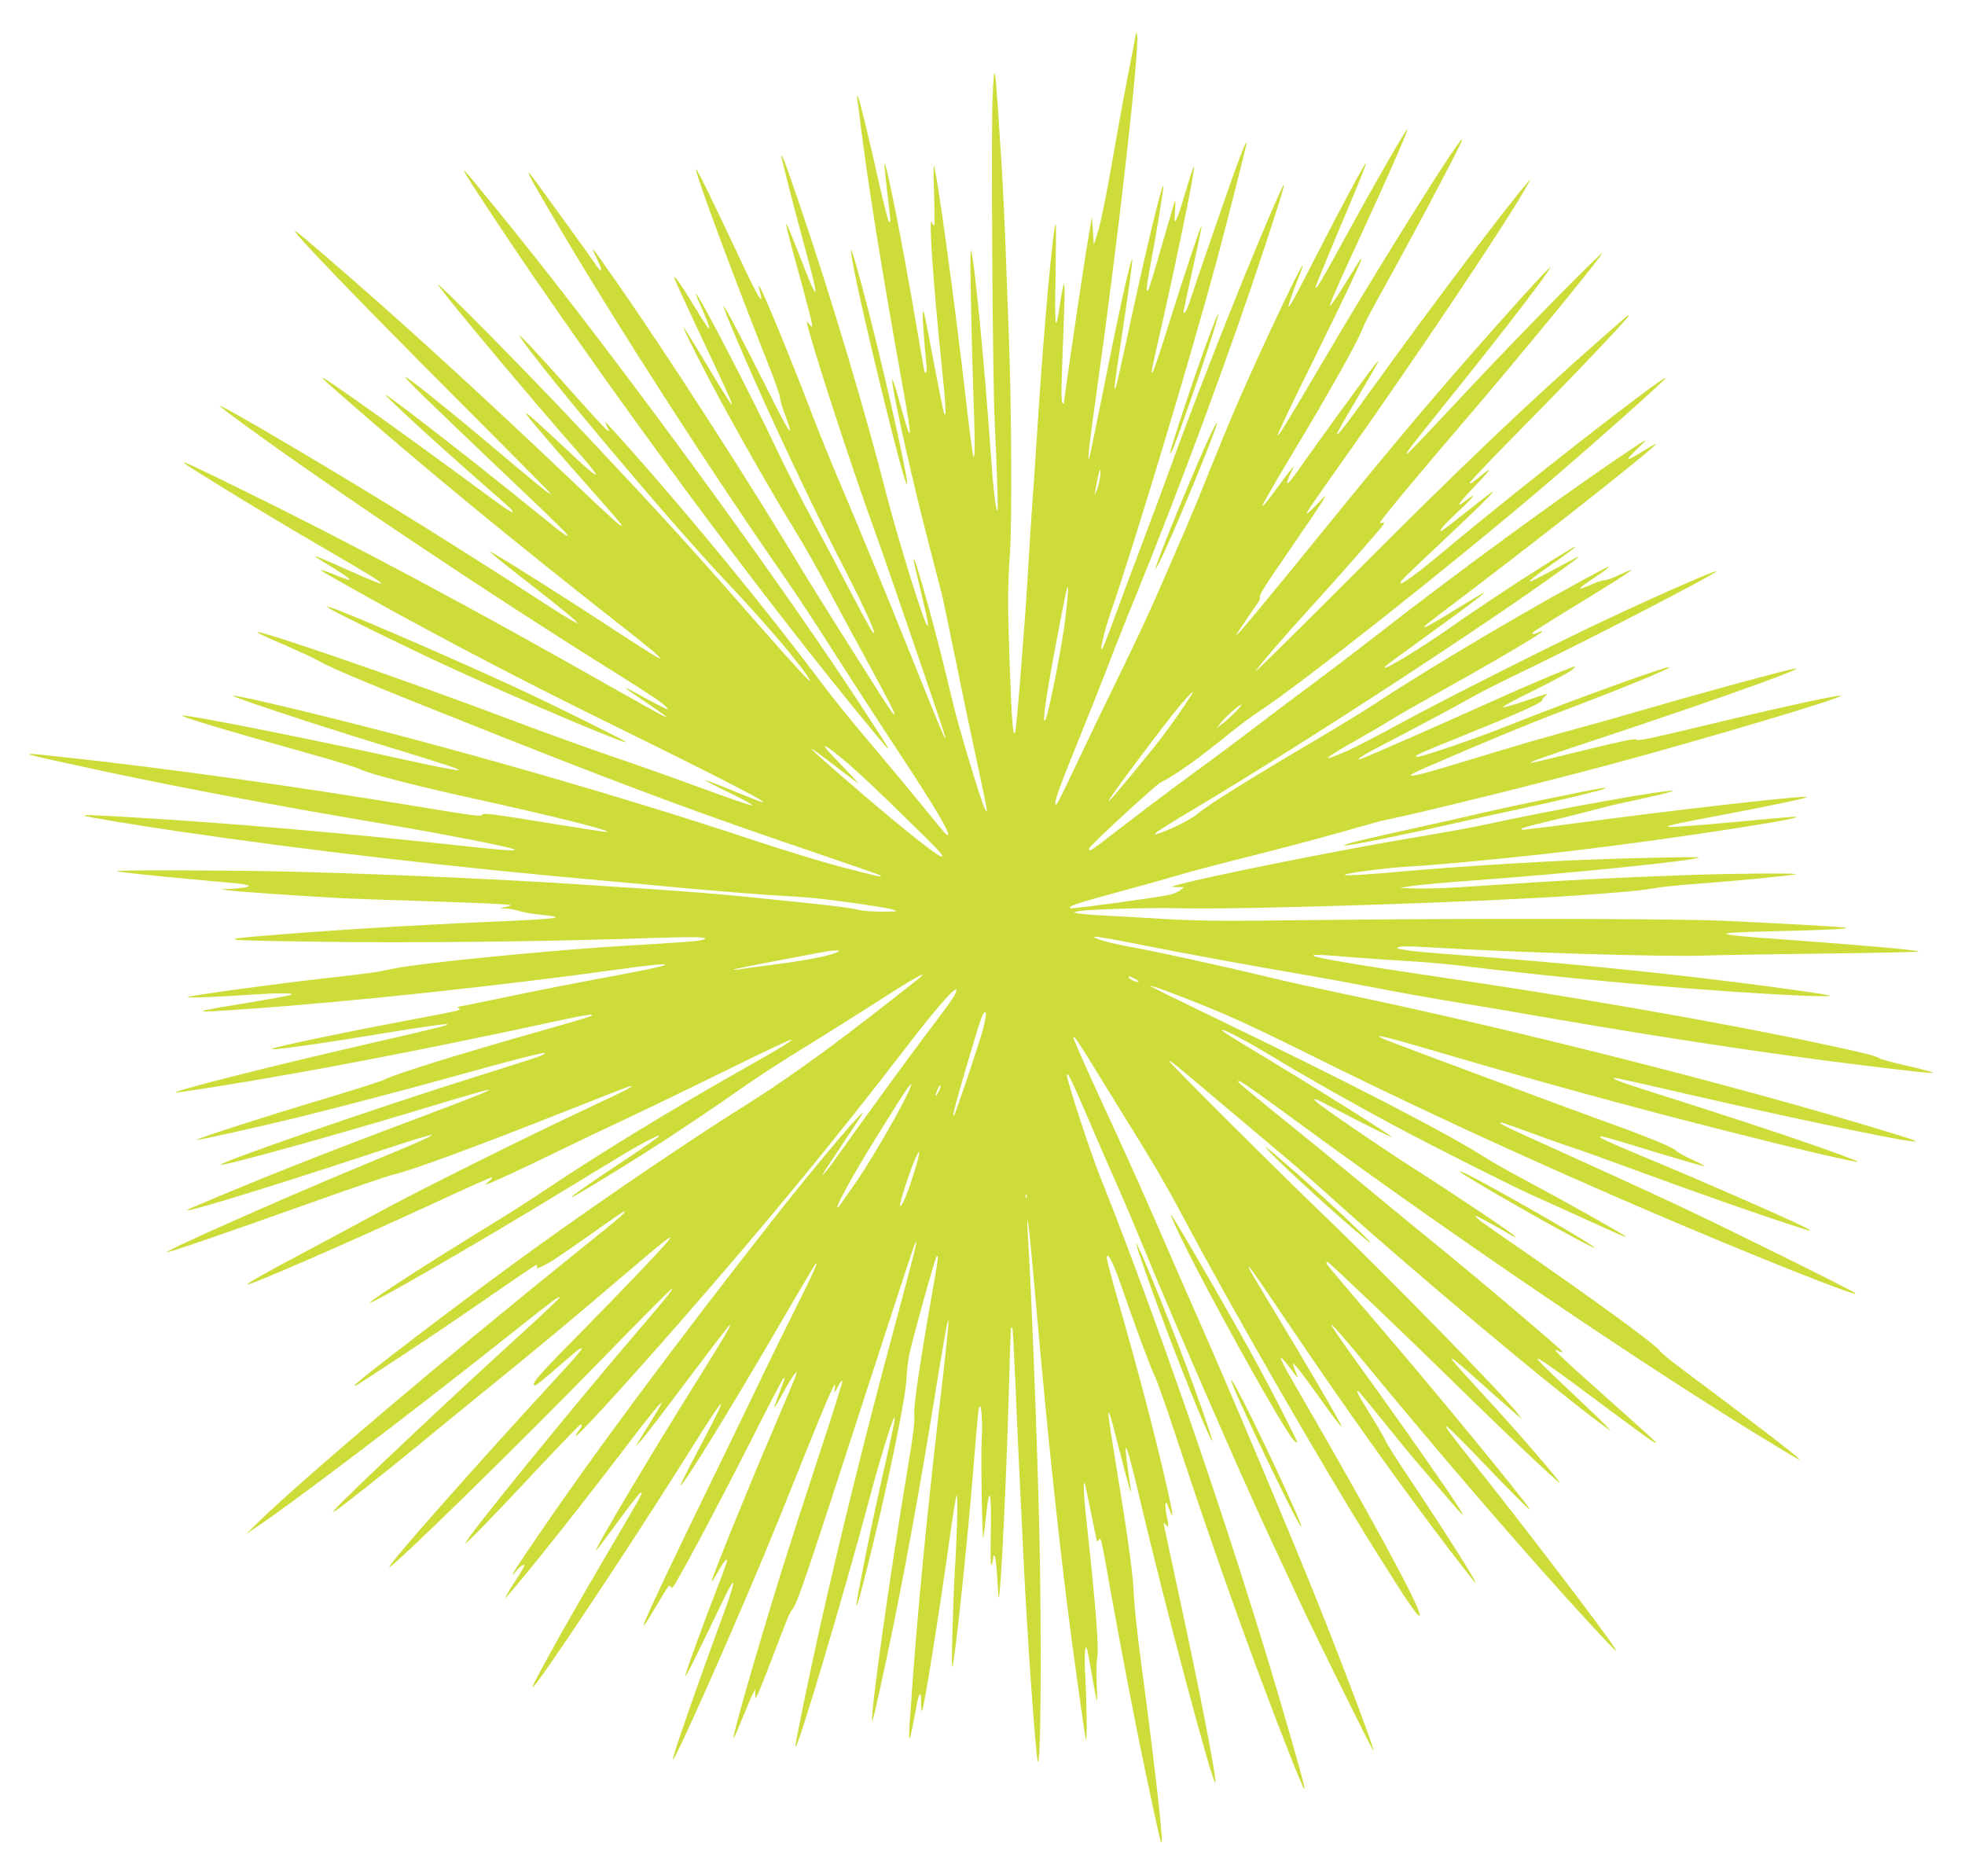 <?xml version="1.0" standalone="no"?>
<!DOCTYPE svg PUBLIC "-//W3C//DTD SVG 20010904//EN"
 "http://www.w3.org/TR/2001/REC-SVG-20010904/DTD/svg10.dtd">
<svg version="1.0" xmlns="http://www.w3.org/2000/svg"
 width="1280pt" height="1222pt" viewBox="0 0 1280 1222"
 preserveAspectRatio="xMidYMid meet">
<g transform="translate(0,1222) scale(0.1,-0.1)"
fill="#cddc39" stroke="none">
<path d="M7401 12007 c0 -5 -26 -135 -56 -290 -30 -155 -79 -425 -109 -599
-30 -175 -68 -357 -83 -405 l-28 -88 -6 95 c-3 52 -6 90 -7 83 -1 -7 -18 -106
-37 -220 -27 -165 -145 -969 -145 -992 0 -3 -4 -1 -10 5 -7 7 -7 99 0 274 5
146 12 318 14 383 2 64 1 117 -3 117 -4 0 -15 -55 -25 -122 -31 -213 -37 -176
-30 182 3 184 4 333 1 330 -18 -17 -78 -687 -117 -1295 -11 -176 -27 -410 -35
-520 -8 -110 -22 -321 -30 -470 -18 -308 -73 -1002 -82 -1025 -14 -37 -22 63
-35 413 -15 435 -15 510 1 757 14 209 10 963 -8 1425 -6 154 -15 411 -21 570
-6 160 -17 394 -25 520 -43 690 -48 729 -60 430 -9 -258 1 -1803 14 -2085 17
-349 24 -595 18 -589 -11 9 -27 144 -42 362 -44 622 -112 1318 -131 1336 -7 7
2 -505 16 -919 12 -330 12 -454 0 -420 -5 14 -25 167 -45 340 -72 635 -195
1534 -212 1550 -3 3 -2 -84 2 -192 3 -109 4 -198 0 -198 -3 0 -10 10 -16 23
-21 48 11 -413 66 -943 26 -247 31 -342 15 -303 -5 12 -34 156 -65 321 -31
166 -60 313 -65 329 -8 26 -8 26 -9 -12 -1 -36 10 -184 24 -322 6 -57 -9 -73
-18 -20 -3 17 -27 154 -52 302 -89 520 -194 1053 -203 1027 -2 -6 6 -88 17
-181 24 -195 25 -209 11 -195 -5 5 -32 111 -60 234 -75 334 -131 563 -141 580
-6 10 -8 3 -4 -20 3 -19 14 -107 25 -195 52 -407 143 -968 271 -1678 68 -377
61 -396 -28 -72 -21 77 -39 131 -41 120 -5 -39 101 -525 203 -930 57 -225 109
-426 115 -445 6 -19 46 -210 90 -425 43 -214 106 -514 139 -665 33 -151 62
-293 66 -315 6 -39 5 -39 -9 -15 -24 43 -173 537 -211 700 -88 382 -251 976
-254 925 -1 -5 22 -104 50 -218 49 -204 57 -259 24 -181 -41 98 -189 582 -244
798 -147 575 -367 1311 -575 1921 -86 253 -115 330 -116 308 0 -17 76 -313
155 -604 99 -360 89 -372 -36 -46 -46 119 -85 213 -87 208 -3 -10 11 -67 109
-422 32 -118 59 -224 59 -235 0 -17 -3 -16 -20 6 -19 25 -19 24 0 -47 63 -229
281 -895 423 -1288 84 -230 467 -1352 467 -1363 -1 -18 -40 73 -190 448 -182
455 -349 861 -497 1210 -55 129 -133 321 -173 425 -135 354 -319 803 -349 852
-11 17 -12 17 -7 -2 3 -11 8 -33 12 -50 15 -67 -27 6 -134 235 -175 373 -283
593 -288 588 -11 -12 237 -682 465 -1257 45 -112 81 -214 81 -227 0 -13 11
-53 24 -89 79 -209 48 -170 -100 128 -150 300 -286 559 -291 554 -7 -8 168
-416 330 -767 146 -319 323 -685 468 -965 134 -263 207 -427 175 -395 -8 8
-65 112 -127 230 -61 118 -178 339 -260 491 -81 152 -189 363 -239 470 -163
347 -516 1027 -527 1015 -2 -2 17 -48 42 -103 46 -102 58 -146 29 -108 -8 11
-49 76 -91 145 -83 137 -132 203 -118 162 4 -13 68 -153 142 -310 204 -433
236 -503 230 -508 -3 -3 -70 104 -150 238 -80 134 -153 252 -162 263 -26 33
137 -290 262 -518 152 -279 332 -592 460 -800 57 -92 160 -274 229 -405 70
-130 179 -334 244 -452 137 -252 183 -340 177 -346 -2 -2 -20 20 -40 50 -72
108 -485 764 -552 876 -337 564 -898 1435 -1231 1910 -155 222 -162 231 -119
141 20 -40 34 -76 30 -79 -3 -4 -9 -2 -13 4 -46 68 -428 597 -448 619 -37 43
14 -51 191 -350 398 -672 964 -1551 1444 -2244 90 -129 244 -363 343 -520 100
-157 290 -451 423 -652 222 -336 334 -523 320 -537 -7 -7 -7 -8 -184 210 -83
102 -232 280 -329 395 -98 114 -234 282 -302 373 -364 485 -849 1077 -1265
1545 -81 91 -149 165 -151 165 -3 0 3 -14 12 -32 17 -32 17 -32 -4 -18 -12 8
-113 119 -225 245 -216 244 -372 410 -339 360 148 -222 985 -1216 1338 -1589
257 -271 502 -559 549 -646 21 -38 -81 72 -369 400 -401 458 -602 679 -1101
1209 -389 415 -1004 1037 -949 961 85 -118 606 -740 918 -1095 157 -179 140
-183 -45 -9 -215 202 -299 277 -304 272 -5 -5 209 -255 452 -528 95 -106 173
-197 173 -202 0 -16 -43 23 -314 280 -550 523 -1012 947 -1431 1313 -307 268
-390 337 -384 322 11 -31 428 -463 1014 -1051 733 -736 666 -668 640 -654 -20
10 -68 50 -407 335 -277 233 -521 427 -527 421 -7 -7 119 -129 644 -629 378
-359 424 -405 409 -405 -6 0 -39 23 -75 52 -35 29 -165 133 -289 233 -305 246
-681 538 -810 629 -72 51 292 -286 615 -568 211 -185 210 -184 202 -192 -3 -4
-75 44 -159 107 -315 232 -630 461 -846 613 -305 213 -305 212 -19 -37 491
-428 1054 -890 1747 -1434 113 -88 214 -171 225 -183 l20 -23 -34 17 c-18 10
-119 74 -225 143 -325 214 -716 462 -821 522 l-40 23 35 -32 c19 -17 141 -114
270 -214 129 -101 244 -194 255 -206 l20 -23 -35 18 c-19 10 -111 67 -203 127
-237 154 -493 317 -767 488 -515 322 -1330 804 -1330 786 0 -2 73 -58 163
-124 572 -418 1592 -1100 2387 -1597 249 -155 341 -217 360 -241 14 -16 13
-17 -5 -10 -11 4 -73 36 -137 71 -64 36 -120 65 -125 65 -4 0 53 -41 127 -90
227 -154 194 -139 -205 87 -905 515 -1721 951 -2410 1288 -468 230 -483 234
-190 53 247 -153 484 -295 790 -473 377 -219 391 -237 73 -95 -110 50 -203 89
-205 87 -2 -3 29 -24 69 -47 99 -59 160 -101 155 -107 -3 -3 -45 11 -93 31
-48 20 -89 34 -91 32 -4 -4 4 -9 302 -176 483 -269 1023 -552 1590 -830 730
-359 1052 -525 975 -504 -14 4 -101 38 -194 76 -92 38 -170 67 -172 65 -2 -2
69 -39 158 -82 90 -43 156 -80 148 -82 -8 -2 -156 48 -328 112 -172 63 -438
158 -590 209 -152 52 -443 157 -647 234 -696 263 -1695 607 -1659 572 5 -5 83
-41 174 -80 91 -40 188 -84 215 -100 104 -59 352 -162 1205 -500 849 -337
1315 -509 2055 -760 215 -73 397 -136 405 -141 34 -19 -22 -7 -245 52 -127 33
-378 110 -560 170 -970 324 -2262 689 -3193 904 -111 26 -208 45 -214 43 -16
-6 505 -178 927 -308 502 -154 562 -174 539 -177 -12 -2 -136 21 -275 52 -683
151 -1493 312 -1521 303 -17 -6 326 -108 832 -249 157 -44 308 -90 335 -104
57 -28 370 -108 720 -185 516 -113 937 -218 875 -220 -8 0 -152 22 -320 49
-432 70 -480 77 -489 63 -8 -13 -31 -10 -446 58 -806 132 -1558 237 -2210 310
-381 42 -384 41 -64 -29 614 -136 1294 -266 2124 -406 149 -25 383 -68 521
-95 400 -79 386 -89 -58 -40 -798 86 -1490 146 -2138 185 -270 16 -326 18
-319 11 6 -7 319 -59 599 -100 837 -124 1820 -238 2815 -326 66 -6 165 -15
220 -20 282 -28 668 -60 815 -70 91 -5 203 -13 250 -16 119 -8 514 -63 564
-79 39 -13 37 -13 -64 -14 -58 0 -123 4 -145 9 -67 16 -156 28 -510 64 -445
46 -550 55 -1345 106 -519 33 -1130 61 -1790 80 -340 10 -1207 14 -1199 5 6
-6 214 -28 499 -54 124 -12 252 -23 285 -26 33 -4 66 -10 74 -14 14 -9 -52
-20 -133 -22 l-51 -1 55 -8 c58 -9 413 -33 710 -50 96 -5 346 -14 555 -20 209
-7 427 -15 485 -19 103 -7 104 -7 60 -18 l-45 -11 42 -1 c23 -1 62 -8 86 -16
25 -8 86 -19 137 -24 182 -19 134 -26 -320 -46 -554 -24 -1111 -59 -1549 -97
-109 -9 -137 -14 -115 -20 16 -5 335 -11 709 -15 646 -5 1396 5 2025 27 140 5
273 6 294 3 37 -6 38 -7 15 -15 -23 -9 -113 -16 -489 -38 -480 -28 -1345 -113
-1520 -149 -25 -5 -70 -14 -100 -20 -30 -6 -197 -27 -370 -46 -341 -39 -870
-112 -879 -121 -6 -7 213 2 429 17 173 11 272 11 245 -2 -11 -5 -143 -29 -294
-54 -369 -60 -371 -65 -16 -40 688 47 1691 155 2475 264 74 11 169 22 210 26
137 11 53 -12 -231 -65 -310 -58 -460 -87 -808 -159 -134 -28 -247 -51 -250
-51 -3 0 0 -4 8 -9 19 -12 24 -11 -374 -86 -366 -69 -806 -161 -840 -176 -42
-19 293 28 770 107 182 30 344 53 360 52 33 -4 16 -8 -575 -144 -560 -129
-1197 -290 -1186 -301 5 -5 391 56 766 123 480 85 1133 215 1747 349 162 35
223 43 193 26 -8 -5 -152 -48 -320 -95 -558 -159 -948 -280 -1020 -317 -19
-10 -199 -68 -400 -128 -388 -116 -834 -260 -828 -267 5 -4 364 75 652 145
260 64 745 191 1056 278 282 79 529 143 550 143 13 -1 13 -2 -1 -10 -20 -12
-42 -19 -439 -144 -641 -201 -1691 -564 -1661 -574 23 -8 750 194 1276 353
279 85 449 134 465 135 28 1 -90 -46 -500 -200 -604 -227 -984 -378 -1429
-567 -179 -76 399 98 1157 348 551 182 544 171 -51 -75 -544 -226 -1290 -557
-1269 -564 11 -3 372 121 967 333 242 86 469 164 505 172 124 29 553 187 1140
420 201 80 379 149 395 154 63 18 -8 -20 -268 -141 -384 -180 -1048 -510
-1312 -652 -126 -69 -342 -184 -480 -258 -313 -166 -428 -231 -422 -237 11
-10 669 277 1245 543 183 85 338 154 345 154 6 -1 -1 -12 -18 -26 -28 -23 -28
-24 -5 -16 51 19 231 103 445 207 121 59 330 159 465 222 135 63 427 205 649
314 223 110 409 198 414 196 14 -4 -51 -44 -343 -209 -453 -257 -909 -536
-1240 -758 -96 -65 -276 -180 -400 -255 -383 -235 -760 -478 -760 -491 0 -17
706 390 1235 713 127 77 293 178 370 225 160 98 296 169 276 144 -8 -9 -111
-81 -231 -160 -225 -149 -349 -236 -336 -236 10 0 270 158 476 288 200 127
463 304 662 444 80 56 256 170 390 252 134 82 354 221 490 308 231 148 318
195 238 129 -19 -16 -161 -126 -315 -246 -306 -238 -571 -426 -813 -578 -353
-221 -876 -576 -1342 -910 -413 -296 -1200 -895 -1200 -912 0 -4 6 -3 13 1 57
34 522 341 677 448 384 265 488 336 495 336 4 0 5 -7 1 -15 -4 -11 9 -8 47 11
53 27 111 66 342 229 152 108 185 129 185 122 0 -11 -44 -49 -270 -230 -872
-701 -1834 -1516 -2125 -1800 l-70 -69 50 33 c228 150 1019 750 1644 1247 311
247 339 268 347 260 2 -3 -114 -113 -258 -244 -440 -400 -1127 -1048 -1203
-1134 l-20 -23 20 11 c27 14 331 255 572 453 109 90 306 251 438 358 324 263
526 431 869 724 270 231 334 280 289 224 -43 -55 -290 -313 -576 -604 -276
-279 -327 -338 -290 -338 6 0 69 51 141 114 72 63 138 119 147 123 37 21 6
-19 -127 -163 -550 -597 -1124 -1246 -1112 -1258 13 -14 852 807 1388 1358
247 254 451 459 454 457 6 -6 -33 -55 -188 -236 -457 -533 -1148 -1382 -1158
-1423 -4 -16 200 194 500 516 133 141 245 257 250 257 13 0 9 -13 -12 -40 -11
-14 -20 -29 -20 -35 0 -18 316 327 660 720 587 671 1023 1201 1495 1815 194
253 325 402 325 369 0 -22 -30 -67 -163 -242 -119 -155 -510 -693 -630 -864
-54 -76 -106 -134 -62 -67 53 79 233 351 239 362 46 80 -282 -307 -551 -648
-689 -877 -1229 -1605 -1631 -2201 -85 -125 -121 -188 -71 -125 11 14 29 31
40 37 20 10 20 10 3 -23 -9 -18 -34 -58 -54 -88 -20 -30 -42 -66 -49 -80 l-12
-25 23 26 c128 146 461 565 750 944 113 149 216 279 228 290 l23 20 -13 -25
c-7 -14 -36 -61 -63 -105 -28 -44 -61 -98 -74 -120 l-24 -40 37 40 c20 22 155
198 300 392 146 194 269 355 275 359 20 12 -29 -70 -223 -381 -295 -471 -660
-1085 -645 -1085 3 0 65 81 137 180 128 174 160 212 160 193 0 -10 -25 -55
-262 -458 -271 -463 -479 -839 -445 -805 61 61 642 935 987 1485 188 300 234
368 238 357 2 -6 -58 -126 -133 -267 -75 -141 -135 -259 -132 -261 12 -13 338
517 674 1096 107 184 199 339 204 344 25 26 -3 -37 -152 -335 -89 -178 -204
-414 -256 -524 -53 -110 -191 -396 -308 -635 -186 -381 -370 -769 -396 -837
-17 -47 2 -20 70 95 94 157 89 150 100 133 7 -10 15 -3 34 30 88 150 316 582
493 932 113 225 208 406 211 403 6 -5 2 -17 -41 -128 -14 -38 -24 -68 -22 -68
3 0 28 42 56 94 28 52 60 105 71 118 l20 23 -6 -24 c-4 -13 -80 -195 -170
-405 -155 -363 -366 -883 -379 -936 -4 -14 14 12 39 58 47 82 71 106 56 55 -5
-16 -32 -89 -61 -163 -104 -269 -211 -563 -205 -568 4 -5 47 81 263 528 25 52
48 88 49 79 2 -9 -21 -86 -52 -170 -191 -519 -347 -968 -342 -982 7 -21 339
723 584 1308 42 99 161 391 264 650 176 437 219 534 207 462 -7 -37 -2 -34 23
15 12 24 24 38 26 31 2 -6 -65 -222 -151 -480 -85 -257 -195 -598 -245 -758
-168 -542 -331 -1110 -312 -1089 5 5 32 68 61 139 29 72 58 141 66 155 l13 25
1 -30 1 -30 15 27 c8 15 48 117 90 225 108 285 115 301 134 326 35 44 81 180
500 1472 278 857 305 936 308 926 4 -11 -24 -119 -136 -536 -179 -660 -365
-1411 -493 -1985 -68 -304 -159 -747 -158 -768 2 -63 316 988 493 1653 66 246
145 499 153 491 6 -5 -7 -65 -86 -416 -33 -146 -80 -366 -104 -490 -81 -403
-77 -427 12 -73 129 512 251 1104 256 1233 2 47 10 118 19 159 23 110 167 625
177 635 13 14 11 -8 -11 -135 -100 -567 -141 -843 -134 -907 4 -31 -10 -141
-41 -322 -120 -719 -255 -1681 -232 -1660 3 3 25 97 50 210 109 493 226 1112
326 1720 93 574 116 703 119 675 2 -17 -13 -165 -32 -330 -109 -929 -171
-1565 -216 -2228 -16 -224 -9 -218 36 28 20 112 34 131 34 45 0 -35 3 -61 6
-58 12 13 109 620 179 1118 19 140 40 269 45 285 11 34 6 -222 -10 -485 -12
-210 -24 -636 -17 -630 14 13 97 791 136 1275 32 388 33 398 41 419 12 35 22
-106 15 -210 -7 -83 3 -650 10 -642 2 2 8 52 15 112 6 61 14 124 18 140 14 69
20 -22 16 -234 -3 -140 -1 -208 5 -195 5 11 10 31 10 44 1 16 5 21 10 15 5 -5
13 -69 17 -142 4 -73 8 -131 10 -130 13 14 49 753 65 1323 6 237 13 432 15
434 2 2 6 2 9 0 2 -3 11 -171 20 -374 8 -204 22 -505 30 -670 8 -165 20 -397
25 -515 23 -470 74 -1189 89 -1260 21 -98 27 780 11 1500 -13 575 -52 1572
-75 1935 -3 49 -4 87 -1 85 5 -6 23 -185 66 -674 63 -704 125 -1292 191 -1826
32 -264 117 -869 123 -885 8 -19 5 240 -4 403 -9 157 -2 242 13 180 4 -15 18
-93 32 -174 14 -81 27 -150 30 -152 3 -3 2 48 -1 114 -3 65 -2 137 3 159 13
54 -9 339 -62 824 -24 211 -31 330 -20 320 2 -3 21 -88 41 -189 20 -102 38
-187 40 -190 3 -2 9 2 13 9 12 19 14 14 71 -309 74 -412 162 -874 230 -1195
93 -444 105 -493 108 -460 5 50 -56 577 -133 1150 -25 182 -46 384 -49 450 -4
129 -37 369 -116 852 -28 167 -50 313 -49 325 0 23 0 23 10 -2 5 -13 34 -121
64 -240 52 -207 82 -307 70 -235 -20 126 -36 257 -32 262 8 8 32 -79 93 -337
160 -683 479 -1879 491 -1843 9 26 -109 633 -243 1248 -46 215 -87 404 -90
420 -5 29 -4 29 11 11 19 -25 20 -10 4 63 -6 28 -9 61 -7 73 3 18 8 11 23 -30
32 -87 28 -45 -10 124 -79 349 -191 776 -321 1227 -41 142 -74 268 -74 280 0
53 41 -25 95 -183 97 -280 191 -533 217 -585 14 -28 68 -180 121 -340 201
-610 388 -1147 574 -1645 132 -354 274 -712 280 -706 6 6 -41 176 -154 561
-319 1089 -794 2471 -1181 3440 -63 159 -212 616 -212 650 1 30 29 -27 150
-309 59 -138 137 -318 174 -399 36 -81 107 -248 157 -370 205 -501 630 -1478
831 -1912 72 -154 162 -347 200 -430 99 -214 481 -986 485 -981 8 8 -193 541
-365 971 -189 472 -582 1405 -784 1860 -44 99 -122 277 -173 395 -151 350
-286 652 -467 1043 -93 202 -168 372 -166 378 5 14 27 -19 191 -286 74 -121
193 -313 263 -427 71 -114 179 -301 239 -415 322 -609 923 -1654 1270 -2208
223 -357 290 -453 293 -427 7 47 -319 648 -837 1541 -40 68 -70 128 -68 134 2
6 25 -18 52 -54 67 -89 69 -90 45 -36 -12 27 -19 51 -16 54 3 3 39 -41 81 -98
41 -57 111 -153 155 -214 44 -60 80 -105 80 -99 0 13 -243 430 -437 749 -77
127 -148 246 -157 264 -42 81 18 -2 216 -297 373 -555 783 -1131 1082 -1521
77 -100 149 -193 160 -205 53 -61 -180 309 -424 674 -76 113 -144 221 -153
241 -8 19 -53 98 -101 174 -82 133 -98 164 -76 150 5 -3 79 -93 164 -198 85
-106 176 -217 203 -248 329 -385 321 -376 303 -339 -28 55 -369 544 -673 964
-253 351 -233 342 78 -35 447 -542 901 -1069 1270 -1479 254 -280 352 -384
329 -345 -50 86 -604 812 -961 1259 -215 270 -194 261 94 -39 179 -188 326
-334 307 -305 -70 102 -581 725 -949 1155 -343 401 -375 439 -375 448 0 5 4 7
9 5 14 -5 487 -456 795 -758 443 -434 757 -730 711 -670 -89 114 -324 383
-534 609 -94 102 -169 187 -166 189 6 6 40 -22 224 -187 91 -82 182 -161 201
-177 l35 -29 -23 30 c-94 122 -839 885 -1232 1263 -317 304 -1051 1035 -1045
1041 6 5 51 -32 325 -264 124 -105 295 -249 380 -320 85 -71 220 -188 300
-260 567 -513 1501 -1297 1835 -1540 l40 -29 -35 38 c-19 21 -129 126 -243
233 -298 280 -281 275 155 -49 313 -233 402 -298 413 -298 10 0 -12 20 -364
334 -267 238 -325 295 -272 266 35 -18 37 -10 5 18 -160 142 -518 444 -728
616 -143 116 -367 300 -498 409 -131 108 -358 295 -506 414 -339 275 -363 295
-357 301 7 8 95 -53 415 -288 1015 -744 2245 -1578 3055 -2070 205 -124 190
-115 181 -102 -11 18 -345 274 -741 569 -82 61 -156 120 -162 132 -23 37 -402
314 -903 661 -276 190 -303 210 -296 218 4 3 100 -49 250 -136 5 -3 6 0 2 6
-9 15 -390 270 -650 436 -217 139 -609 406 -641 438 -20 20 -20 20 1 14 11 -3
72 -34 135 -67 169 -90 377 -192 354 -174 -42 34 -492 316 -785 493 -287 173
-333 202 -318 202 23 0 166 -76 326 -173 215 -130 505 -295 806 -456 221 -119
773 -397 891 -449 39 -17 176 -79 305 -138 276 -125 300 -136 300 -130 0 7
-358 209 -614 346 -126 67 -258 141 -295 165 -251 162 -924 509 -1819 939
-205 99 -371 181 -369 182 6 6 134 -40 369 -135 147 -59 363 -159 610 -282
689 -344 1424 -685 2228 -1031 676 -291 1440 -596 1385 -552 -27 21 -864 436
-1160 574 -220 103 -527 243 -973 445 -95 42 -175 82 -178 87 -8 13 4 9 226
-72 102 -38 217 -78 255 -90 39 -12 214 -75 390 -140 443 -163 839 -302 1135
-396 10 -4 12 -2 5 5 -21 21 -697 318 -1140 501 -160 67 -229 99 -223 105 6 7
63 -9 372 -104 165 -50 303 -90 309 -88 5 1 -31 21 -79 42 -49 22 -98 49 -109
61 -21 22 -217 101 -505 204 -96 35 -301 110 -455 168 -154 57 -422 157 -595
222 -173 64 -331 124 -350 133 -82 36 21 13 281 -64 693 -204 1315 -375 1924
-529 498 -127 863 -212 885 -208 8 2 -122 51 -290 109 -262 92 -508 172 -1160
380 -69 22 -129 45 -135 51 -13 13 -19 14 465 -97 596 -138 1335 -294 1465
-309 72 -9 39 4 -210 79 -959 291 -2396 654 -3480 880 -148 31 -371 80 -495
110 -302 73 -736 168 -890 195 -131 23 -267 61 -238 68 9 2 142 -21 295 -52
317 -63 718 -136 1068 -196 132 -23 341 -61 465 -85 124 -25 322 -60 440 -80
327 -54 359 -59 732 -124 671 -116 1411 -228 1953 -295 400 -49 491 -59 505
-54 7 2 -63 21 -156 42 -93 21 -179 44 -190 51 -28 18 -90 33 -374 94 -685
146 -1647 313 -2595 451 -352 51 -695 109 -715 121 -22 13 32 11 232 -6 95 -8
259 -19 363 -25 105 -6 262 -19 350 -30 668 -81 1412 -150 2013 -185 244 -15
409 -19 401 -11 -6 6 -306 49 -594 85 -570 72 -1194 133 -1840 181 -148 11
-294 24 -324 30 -29 5 -56 10 -60 10 -3 0 1 5 10 10 11 6 75 6 175 0 564 -35
1575 -65 1819 -55 88 3 441 9 785 13 344 4 618 10 610 14 -23 10 -426 45 -885
78 -485 34 -491 44 -35 54 282 6 455 14 447 22 -4 5 -493 32 -812 46 -343 14
-1680 16 -2670 4 -584 -7 -731 -6 -955 7 -146 9 -328 19 -405 23 -77 4 -151
10 -165 14 l-25 7 25 6 c59 13 454 25 670 20 421 -10 1961 40 2575 83 317 22
432 33 520 49 44 8 179 21 300 30 249 18 607 54 614 60 8 8 -397 5 -685 -5
-515 -18 -837 -35 -1429 -75 -126 -9 -284 -15 -350 -13 l-120 3 80 13 c44 7
231 24 415 37 615 45 1437 129 1457 149 6 6 -471 -4 -737 -15 -373 -15 -893
-49 -1170 -74 -222 -21 -400 -32 -400 -24 0 10 294 48 420 54 192 10 678 57
1085 105 540 64 1414 195 1434 216 6 6 2 6 -409 -32 -484 -44 -536 -42 -260
11 554 105 777 152 734 154 -64 4 -846 -85 -1439 -164 -421 -55 -415 -55 -415
-45 0 5 62 23 138 40 75 18 189 46 252 62 63 17 138 36 165 43 28 8 140 33
250 56 110 24 192 45 183 47 -46 9 -790 -125 -1214 -218 -72 -16 -294 -57
-495 -90 -472 -79 -1390 -264 -1534 -309 -29 -9 -29 -9 14 -10 l44 -1 -25 -20
c-14 -10 -45 -24 -69 -29 -80 -18 -623 -92 -643 -88 -38 7 45 35 298 103 132
36 311 85 396 111 85 25 297 81 470 124 173 43 432 112 575 152 143 41 276 78
295 82 222 44 1022 242 1480 365 610 164 1500 429 1500 447 0 11 -417 -80
-947 -208 -291 -70 -378 -88 -384 -78 -6 10 -83 -6 -341 -69 -183 -45 -337
-82 -343 -82 -27 1 59 32 546 193 709 236 1270 438 1169 421 -59 -9 -620 -162
-925 -251 -159 -46 -364 -105 -455 -129 -241 -66 -412 -115 -720 -209 -296
-91 -400 -118 -400 -105 0 4 42 26 93 48 397 172 678 288 889 368 416 157 767
302 693 287 -80 -17 -689 -239 -1035 -378 -205 -82 -562 -205 -596 -205 -38 0
9 22 286 133 355 143 525 219 525 234 0 7 9 19 20 28 20 16 19 16 -5 10 -14
-4 -76 -25 -139 -46 -63 -22 -122 -38 -130 -36 -9 2 85 53 209 113 124 61 234
121 245 133 l19 23 -64 -25 c-99 -37 -308 -128 -595 -257 -259 -117 -674 -299
-729 -320 -66 -25 -2 19 117 80 173 89 540 285 617 330 36 21 202 104 370 185
391 189 1173 594 1200 622 19 20 -329 -132 -695 -303 -322 -150 -1091 -537
-1370 -690 -137 -75 -288 -153 -335 -174 -187 -82 -170 -59 45 62 83 47 186
107 230 135 44 28 203 118 352 202 324 180 647 371 640 378 -3 2 -14 0 -25 -6
-25 -14 -45 -14 -37 -2 3 6 92 62 198 127 300 183 448 276 444 281 -2 2 -37
-12 -78 -32 -40 -19 -83 -35 -95 -35 -12 0 -44 -9 -71 -21 -122 -53 -120 -44
8 41 91 62 114 83 57 54 -368 -190 -1129 -638 -1473 -867 -66 -44 -257 -161
-425 -260 -386 -227 -694 -419 -744 -465 -38 -34 -160 -97 -248 -128 -42 -15
-43 -14 -23 4 11 11 128 84 260 162 711 424 1899 1199 2405 1568 102 74 107
82 25 37 -205 -111 -256 -137 -261 -132 -3 3 41 38 98 78 160 112 198 140 198
146 0 2 -17 -6 -37 -18 -236 -143 -544 -345 -777 -508 -213 -150 -480 -309
-416 -247 8 8 114 85 235 173 279 201 405 296 401 301 -2 2 -88 -49 -191 -113
-103 -64 -190 -114 -193 -111 -7 7 -31 -12 288 230 533 405 1226 953 1216 963
-2 2 -40 -19 -83 -46 -44 -28 -86 -51 -94 -51 -8 1 18 30 56 66 81 76 76 75
-65 -20 -405 -270 -1146 -813 -1670 -1223 -113 -88 -284 -218 -380 -289 -96
-71 -256 -191 -355 -267 -99 -76 -274 -207 -390 -291 -115 -84 -300 -222 -410
-307 -110 -84 -219 -168 -243 -186 -47 -36 -65 -42 -56 -18 8 21 429 409 462
426 111 58 242 151 467 334 55 44 132 101 170 126 273 177 1247 947 1870 1478
313 267 785 687 785 698 0 28 -956 -718 -1452 -1134 -199 -167 -308 -242 -267
-184 8 11 120 118 249 239 247 231 385 369 335 334 -16 -11 -95 -73 -175 -136
-80 -64 -148 -116 -153 -116 -17 0 27 49 118 134 96 88 122 127 45 66 -73 -58
-54 -23 42 77 117 123 137 149 73 98 -80 -65 -85 -68 -92 -62 -3 4 144 159
328 345 344 348 701 724 708 745 2 7 -9 0 -25 -14 -16 -14 -85 -75 -154 -135
-465 -408 -910 -832 -1617 -1541 -348 -349 -633 -630 -633 -626 0 12 182 224
354 412 183 200 464 521 477 543 7 14 6 16 -6 12 -8 -4 -15 -2 -15 3 0 11 254
317 530 638 349 407 826 986 914 1110 49 68 -531 -521 -895 -910 -190 -204
-354 -377 -365 -385 -17 -14 -17 -13 1 17 11 17 119 154 241 305 307 380 623
788 669 863 l18 30 -25 -25 c-53 -51 -285 -309 -490 -543 -346 -395 -549 -637
-1175 -1408 -155 -190 -303 -368 -328 -395 -45 -48 -45 -46 21 51 37 55 76
112 87 127 11 14 17 30 14 36 -8 12 26 66 223 352 91 132 176 259 190 283 22
38 19 36 -39 -26 -35 -37 -66 -65 -68 -63 -6 5 30 57 275 403 449 634 1039
1515 1156 1728 l28 50 -26 -30 c-123 -139 -639 -824 -985 -1305 -211 -293
-251 -344 -251 -324 0 6 61 113 136 238 74 126 134 230 132 232 -2 2 -22 -20
-43 -49 -92 -122 -367 -502 -449 -619 -106 -152 -129 -167 -71 -45 l16 32 -26
-30 c-14 -16 -59 -77 -101 -134 -41 -57 -78 -101 -81 -97 -3 3 84 155 194 338
229 380 424 727 453 804 10 29 50 108 88 176 194 346 547 1010 565 1063 33 96
-524 -790 -920 -1465 -235 -399 -274 -462 -281 -456 -3 3 96 212 221 463 285
579 376 778 299 653 -16 -25 -61 -99 -102 -164 -41 -66 -76 -114 -78 -108 -2
7 59 148 136 314 222 480 376 828 369 835 -7 6 -243 -407 -447 -782 -112 -205
-150 -268 -150 -246 0 8 54 140 119 295 160 378 213 507 208 512 -5 5 -162
-287 -312 -581 -143 -280 -185 -358 -191 -352 -5 4 30 104 75 215 11 28 19 52
16 52 -13 0 -265 -532 -425 -900 -54 -125 -137 -326 -185 -446 -47 -120 -122
-300 -165 -400 -44 -100 -116 -266 -161 -370 -44 -104 -154 -340 -244 -524
-90 -184 -217 -447 -282 -585 -131 -277 -139 -292 -147 -284 -11 11 26 114
144 404 65 160 151 376 191 480 39 105 121 311 182 459 299 734 628 1626 850
2301 157 479 159 498 17 165 -182 -424 -497 -1226 -643 -1635 -36 -99 -117
-318 -181 -487 -64 -168 -141 -375 -171 -458 -69 -188 -84 -224 -91 -218 -6 7
27 140 56 223 153 440 518 1650 695 2304 67 250 195 753 195 768 -1 19 -23
-34 -81 -193 -53 -148 -247 -708 -293 -851 -17 -50 -36 -78 -36 -52 0 6 27
133 60 281 34 149 59 273 56 275 -5 5 -116 -329 -226 -682 -45 -143 -86 -264
-92 -270 -13 -12 -12 -10 64 325 111 494 215 1006 206 1016 -3 2 -27 -69 -53
-158 -26 -90 -54 -174 -62 -188 -12 -23 -13 -18 -9 55 3 44 3 76 1 70 -3 -5
-41 -135 -85 -288 -44 -154 -84 -286 -90 -295 -16 -28 -12 25 10 140 42 220
91 521 88 536 -7 29 -120 -445 -232 -968 -36 -168 -70 -318 -75 -335 -19 -61
-11 16 25 249 53 350 84 570 79 574 -11 11 -95 -378 -225 -1033 -29 -143 -54
-262 -57 -265 -9 -8 5 117 53 455 140 994 280 2236 261 2310 -2 11 -5 16 -6
12z m-236 -2899 c-4 -29 -13 -66 -21 -83 l-14 -30 6 35 c9 59 26 130 31 130 3
0 2 -24 -2 -52z m-225 -914 c-19 -170 -110 -630 -131 -664 -21 -33 1 127 59
440 71 377 84 441 89 419 2 -9 -5 -96 -17 -195z m824 -496 c-51 -84 -192 -281
-266 -370 -225 -276 -271 -329 -276 -324 -6 7 380 522 472 629 61 70 89 97 70
65z m286 -114 c-25 -25 -63 -60 -85 -77 l-40 -32 30 39 c28 37 119 116 133
116 3 0 -14 -21 -38 -46z m-2564 -306 c102 -85 238 -213 502 -473 142 -140
164 -165 144 -165 -23 0 -252 182 -522 414 -387 333 -417 366 -145 157 61 -46
117 -89 125 -95 8 -5 -30 37 -85 95 -56 57 -109 114 -119 127 -38 44 3 20 100
-60z m-27 -1258 c-39 -23 -183 -53 -389 -80 -124 -16 -241 -32 -260 -36 -19
-3 -33 -3 -29 0 3 3 135 30 295 60 341 65 331 63 369 64 23 1 26 -1 14 -8z
m1932 -176 c17 -8 29 -18 26 -20 -6 -7 -54 13 -62 25 -9 15 1 14 36 -5z m-986
-323 c-27 -101 -182 -561 -192 -571 -13 -12 13 88 93 358 88 297 100 330 115
315 5 -5 -2 -47 -16 -102z m-476 -388 c-34 -89 -231 -434 -337 -591 -69 -100
-128 -185 -133 -188 -30 -18 94 207 264 481 190 305 232 366 206 298z m186
-22 c-19 -38 -28 -41 -14 -5 13 35 20 46 26 41 2 -3 -3 -19 -12 -36z m-166
-547 c-44 -136 -79 -217 -86 -197 -5 13 63 222 99 305 39 90 31 28 -13 -108z
m738 -146 c-3 -8 -6 -5 -6 6 -1 11 2 17 5 13 3 -3 4 -12 1 -19z"/>
<path d="M3041 11073 c60 -99 303 -465 464 -698 714 -1037 1530 -2130 2168
-2902 160 -193 161 -196 -56 137 -488 750 -1421 2035 -2120 2920 -197 249
-467 580 -474 580 -3 0 6 -17 18 -37z"/>
<path d="M5546 10560 c29 -220 358 -1570 363 -1493 4 60 -180 869 -294 1289
-61 223 -79 277 -69 204z"/>
<path d="M7870 10013 c-84 -225 -252 -732 -248 -745 5 -14 31 52 129 332 90
254 192 571 186 577 -3 2 -33 -72 -67 -164z"/>
<path d="M7880 9378 c-81 -174 -280 -653 -330 -793 -31 -87 -32 -91 -5 -42 72
132 394 911 382 923 -2 3 -23 -37 -47 -88z"/>
<path d="M2148 8255 c30 -22 527 -265 777 -380 493 -227 1155 -507 1155 -490
0 7 -468 239 -705 349 -398 185 -1132 503 -1225 530 l-25 8 23 -17z"/>
<path d="M10420 7083 c-107 -18 -599 -120 -740 -153 -96 -23 -287 -66 -425
-96 -366 -80 -523 -119 -495 -122 28 -3 399 72 730 148 118 27 303 67 410 90
244 52 530 120 550 131 16 9 12 9 -30 2z"/>
<path d="M8280 4706 c96 -101 471 -442 615 -559 155 -126 -278 284 -520 492
-147 127 -160 135 -95 67z"/>
<path d="M9525 4576 c119 -83 850 -494 861 -484 8 9 -467 285 -767 446 -93 50
-135 67 -94 38z"/>
<path d="M7660 4226 c151 -330 707 -1334 769 -1390 12 -11 21 -16 21 -12 0 11
-150 306 -253 496 -146 271 -545 962 -568 985 -6 6 8 -30 31 -79z"/>
<path d="M7401 4119 c-2 -11 96 -291 174 -499 138 -371 312 -796 322 -787 4 5
-85 263 -167 482 -125 336 -326 827 -329 804z"/>
<path d="M8020 3228 c0 -39 444 -967 457 -955 2 3 -21 63 -53 133 -151 343
-404 856 -404 822z"/>
</g>
</svg>
